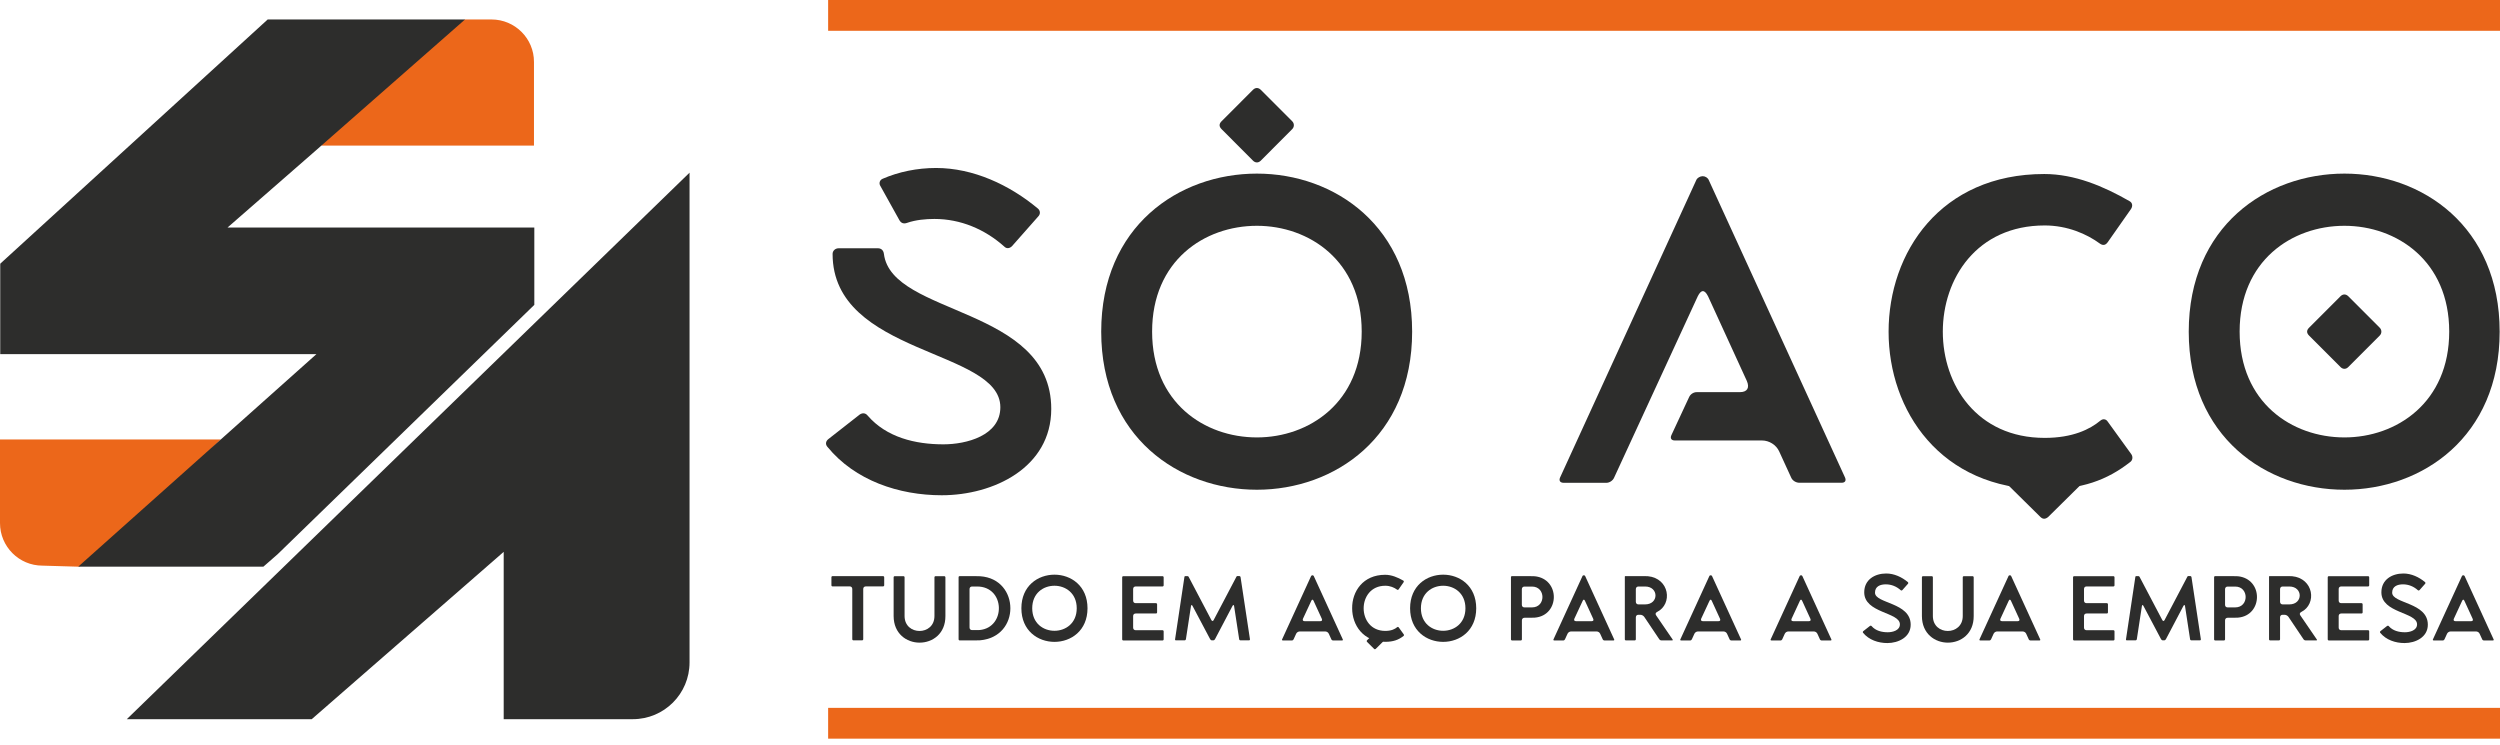 <svg width="188" height="56" viewBox="0 0 188 56" fill="none" xmlns="http://www.w3.org/2000/svg">
<path d="M151.07 35.92L153.439 33.582C153.633 33.388 153.827 33.419 154.025 33.582L156.391 35.92C156.585 36.114 156.585 36.343 156.391 36.537L154.025 38.875C153.832 39.038 153.633 39.069 153.439 38.875L151.07 36.537C150.876 36.374 150.876 36.083 151.07 35.92Z" fill="#2D2D2C"/>
<path d="M173.64 24.646L176.006 22.278C176.169 22.115 176.393 22.084 176.592 22.278L178.957 24.646C179.12 24.81 179.12 25.07 178.957 25.233L176.592 27.601C176.398 27.796 176.169 27.765 176.006 27.601L173.64 25.233C173.446 25.035 173.446 24.84 173.64 24.646Z" fill="#2D2D2C"/>
<path d="M62.285 33.026L64.65 31.174C64.844 31.042 65.073 31.042 65.236 31.24C66.663 32.898 68.835 33.414 70.945 33.414C72.663 33.414 75.226 32.766 75.226 30.623C75.226 26.239 62.611 26.728 62.611 19.093C62.611 18.864 62.805 18.67 63.065 18.67H66.016C66.276 18.67 66.439 18.833 66.47 19.093C67.055 23.769 79.054 23.023 79.054 30.751C79.054 35.166 74.711 37.243 70.817 37.243C67.606 37.243 64.298 36.14 62.223 33.604C62.056 33.414 62.091 33.185 62.285 33.026ZM66.373 13.444C67.571 12.923 68.967 12.632 70.394 12.632C73.183 12.632 75.909 13.898 78.05 15.684C78.244 15.847 78.244 16.108 78.081 16.271L76.103 18.511C75.909 18.705 75.68 18.705 75.522 18.542C74.064 17.241 72.244 16.465 70.267 16.465C69.619 16.465 68.87 16.531 68.223 16.756C67.963 16.853 67.769 16.787 67.637 16.562L66.21 13.995C66.078 13.801 66.144 13.54 66.373 13.444Z" fill="#2D2D2C"/>
<path d="M94.52 13.055C100.356 13.055 106.193 17.016 106.193 24.942C106.193 32.867 100.356 36.828 94.52 36.828C88.648 36.828 82.811 32.867 82.811 24.942C82.811 17.016 88.648 13.055 94.52 13.055ZM94.52 32.894C98.444 32.894 102.4 30.265 102.4 24.937C102.4 19.609 98.444 16.98 94.52 16.98C90.564 16.98 86.639 19.609 86.639 24.937C86.639 30.265 90.56 32.894 94.52 32.894Z" fill="#2D2D2C"/>
<path d="M117.315 35.915L127.561 13.541C127.627 13.377 127.851 13.249 128.045 13.249C128.239 13.249 128.433 13.377 128.499 13.541L138.749 35.915C138.846 36.145 138.749 36.303 138.489 36.303H135.313C135.053 36.303 134.793 36.14 134.697 35.915L133.789 33.935C133.56 33.45 133.045 33.123 132.494 33.123H125.944C125.684 33.123 125.587 32.96 125.684 32.735L127.014 29.877C127.111 29.652 127.34 29.489 127.6 29.489H130.842C131.393 29.489 131.587 29.163 131.362 28.647L128.446 22.282C128.314 22.022 128.186 21.894 128.058 21.894C127.926 21.894 127.799 22.026 127.671 22.282L121.381 35.92C121.284 36.149 121.024 36.308 120.799 36.308H117.588C117.315 36.303 117.218 36.14 117.315 35.915Z" fill="#2D2D2C"/>
<path d="M153.73 13.086C155.999 13.086 158.175 13.995 160.152 15.133C160.382 15.265 160.382 15.521 160.249 15.72L158.496 18.22C158.333 18.445 158.139 18.481 157.91 18.317C156.937 17.603 155.479 16.954 153.761 16.954C143.546 16.954 143.546 32.929 153.761 32.929C155.871 32.929 157.166 32.281 157.946 31.633C158.139 31.47 158.368 31.505 158.496 31.699L160.28 34.164C160.408 34.359 160.377 34.619 160.183 34.751C158.435 36.114 156.549 36.798 153.73 36.798C145.916 36.798 142.022 30.857 142.022 24.946C142.022 18.997 145.916 13.086 153.73 13.086Z" fill="#2D2D2C"/>
<path d="M176.301 13.055C182.137 13.055 187.974 17.016 187.974 24.942C187.974 32.867 182.137 36.828 176.301 36.828C170.429 36.828 164.593 32.867 164.593 24.942C164.593 17.016 170.433 13.055 176.301 13.055ZM176.301 32.894C180.225 32.894 184.181 30.265 184.181 24.937C184.181 19.609 180.225 16.98 176.301 16.98C172.345 16.98 168.42 19.609 168.42 24.937C168.42 30.265 172.345 32.894 176.301 32.894Z" fill="#2D2D2C"/>
<path d="M91.859 9.121L94.225 6.753C94.388 6.589 94.612 6.559 94.811 6.753L97.176 9.121C97.339 9.284 97.339 9.545 97.176 9.708L94.811 12.081C94.617 12.275 94.388 12.244 94.225 12.081L91.859 9.708C91.665 9.514 91.665 9.315 91.859 9.121Z" fill="#2D2D2C"/>
<path d="M62.523 44.008V43.413C62.523 43.356 62.558 43.325 62.611 43.325H66.403C66.456 43.325 66.492 43.36 66.492 43.413V44.008C66.492 44.061 66.456 44.097 66.403 44.097H65.113C64.994 44.097 64.915 44.172 64.915 44.291V48.066C64.915 48.119 64.879 48.154 64.826 48.154H64.179C64.13 48.154 64.091 48.119 64.091 48.066V44.291C64.091 44.172 64.016 44.097 63.897 44.097H62.615C62.558 44.101 62.523 44.066 62.523 44.008Z" fill="#2D2D2C"/>
<path d="M69.152 48.327C68.179 48.327 67.201 47.656 67.201 46.324V43.417C67.201 43.36 67.236 43.329 67.289 43.329H67.936C67.994 43.329 68.024 43.365 68.024 43.417V46.324C68.024 47.078 68.588 47.449 69.148 47.449C69.712 47.449 70.271 47.074 70.271 46.324V43.417C70.271 43.36 70.306 43.329 70.359 43.329H71.007C71.055 43.329 71.095 43.365 71.095 43.417V46.324C71.103 47.656 70.13 48.327 69.152 48.327Z" fill="#2D2D2C"/>
<path d="M72.174 43.325H73.319C73.504 43.325 73.636 43.325 73.711 43.334C75.222 43.435 75.98 44.591 75.98 45.742C75.98 46.893 75.222 48.013 73.711 48.15C73.636 48.159 73.504 48.159 73.319 48.159H72.174C72.121 48.159 72.086 48.123 72.086 48.071V43.417C72.081 43.36 72.117 43.325 72.174 43.325ZM72.909 47.188C72.909 47.308 72.984 47.383 73.103 47.383H73.284C73.482 47.383 73.601 47.383 73.676 47.378C75.654 47.184 75.601 44.105 73.478 44.105H73.103C72.984 44.105 72.909 44.181 72.909 44.3V47.188Z" fill="#2D2D2C"/>
<path d="M79.297 43.215C80.539 43.215 81.781 44.057 81.781 45.742C81.781 47.427 80.539 48.269 79.297 48.269C78.05 48.269 76.808 47.427 76.808 45.742C76.808 44.057 78.05 43.215 79.297 43.215ZM79.297 47.435C80.129 47.435 80.97 46.875 80.97 45.742C80.97 44.608 80.129 44.048 79.297 44.048C78.455 44.048 77.623 44.608 77.623 45.742C77.623 46.875 78.455 47.435 79.297 47.435Z" fill="#2D2D2C"/>
<path d="M84.388 43.417C84.388 43.36 84.424 43.329 84.477 43.329H87.419C87.472 43.329 87.507 43.365 87.507 43.417V44.013C87.507 44.066 87.472 44.101 87.419 44.101H85.406C85.287 44.101 85.212 44.176 85.212 44.295V45.164C85.212 45.283 85.287 45.358 85.406 45.358H86.926C86.978 45.358 87.014 45.394 87.014 45.451V46.046C87.014 46.104 86.978 46.135 86.926 46.135H85.406C85.287 46.135 85.212 46.209 85.212 46.328V47.197C85.212 47.316 85.287 47.392 85.406 47.392H87.419C87.472 47.392 87.507 47.427 87.507 47.48V48.075C87.507 48.128 87.472 48.163 87.419 48.163H84.477C84.424 48.163 84.388 48.128 84.388 48.075V43.417Z" fill="#2D2D2C"/>
<path d="M88.366 48.071L89.071 43.373C89.08 43.347 89.097 43.325 89.128 43.325H89.3C89.335 43.325 89.371 43.347 89.384 43.373L91.093 46.624C91.119 46.677 91.154 46.699 91.181 46.699C91.216 46.699 91.243 46.677 91.269 46.624L92.987 43.356C93 43.334 93.022 43.321 93.04 43.321H93.194C93.247 43.321 93.282 43.356 93.291 43.404L93.996 48.066C94.004 48.119 93.974 48.154 93.921 48.154H93.287C93.234 48.154 93.19 48.119 93.185 48.066L92.806 45.588C92.793 45.477 92.736 45.464 92.683 45.566L91.366 48.071C91.34 48.119 91.291 48.154 91.234 48.154H91.137C91.08 48.154 91.036 48.119 91.005 48.071L89.679 45.566C89.626 45.464 89.578 45.477 89.56 45.588L89.181 48.066C89.172 48.119 89.133 48.154 89.075 48.154H88.441C88.388 48.159 88.357 48.128 88.366 48.071Z" fill="#2D2D2C"/>
<path d="M96.414 48.08L98.594 43.321C98.608 43.285 98.656 43.259 98.7 43.259C98.74 43.259 98.784 43.285 98.797 43.321L100.977 48.08C100.999 48.128 100.977 48.163 100.925 48.163H100.251C100.193 48.163 100.14 48.128 100.118 48.08L99.925 47.656C99.876 47.55 99.766 47.484 99.647 47.484H97.749C97.63 47.484 97.519 47.555 97.471 47.656L97.277 48.08C97.255 48.128 97.202 48.163 97.154 48.163H96.471C96.414 48.159 96.392 48.128 96.414 48.08ZM98.105 46.712H99.29C99.409 46.712 99.449 46.642 99.4 46.531L98.779 45.177C98.753 45.12 98.727 45.094 98.696 45.094C98.669 45.094 98.638 45.12 98.612 45.177L97.982 46.531C97.938 46.642 97.987 46.712 98.105 46.712Z" fill="#2D2D2C"/>
<path d="M104.162 43.224C104.647 43.224 105.105 43.418 105.528 43.66C105.576 43.687 105.576 43.744 105.55 43.784L105.18 44.317C105.144 44.366 105.105 44.37 105.056 44.339C104.849 44.185 104.541 44.048 104.175 44.048C102.004 44.048 102.004 47.444 104.175 47.444C104.625 47.444 104.898 47.308 105.065 47.166C105.105 47.131 105.153 47.14 105.184 47.18L105.563 47.705C105.589 47.744 105.585 47.802 105.541 47.828C105.171 48.119 104.77 48.265 104.171 48.265C102.51 48.265 101.682 47.003 101.682 45.746C101.669 44.48 102.497 43.224 104.162 43.224Z" fill="#2D2D2C"/>
<path d="M108.527 43.215C109.77 43.215 111.012 44.057 111.012 45.742C111.012 47.427 109.77 48.269 108.527 48.269C107.281 48.269 106.039 47.427 106.039 45.742C106.039 44.057 107.276 43.215 108.527 43.215ZM108.527 47.435C109.36 47.435 110.201 46.875 110.201 45.742C110.201 44.608 109.36 44.048 108.527 44.048C107.686 44.048 106.853 44.608 106.853 45.742C106.853 46.875 107.686 47.435 108.527 47.435Z" fill="#2D2D2C"/>
<path d="M113.707 43.325H115.02C115.214 43.325 115.328 43.325 115.412 43.334C116.363 43.431 116.848 44.154 116.848 44.895C116.848 45.627 116.372 46.368 115.412 46.447C115.328 46.456 115.214 46.456 115.02 46.456H114.641C114.522 46.456 114.447 46.54 114.447 46.65V48.075C114.447 48.128 114.412 48.163 114.359 48.163H113.712C113.659 48.163 113.624 48.128 113.624 48.075V43.422C113.615 43.36 113.65 43.325 113.707 43.325ZM114.443 45.482C114.443 45.601 114.518 45.676 114.637 45.676H115.209C116.258 45.676 116.249 44.11 115.209 44.11H114.637C114.518 44.11 114.443 44.194 114.443 44.308V45.482Z" fill="#2D2D2C"/>
<path d="M116.822 48.08L119.002 43.321C119.015 43.285 119.064 43.259 119.108 43.259C119.147 43.259 119.192 43.285 119.205 43.321L121.385 48.08C121.407 48.128 121.385 48.163 121.332 48.163H120.658C120.601 48.163 120.548 48.128 120.526 48.08L120.332 47.656C120.284 47.55 120.174 47.484 120.055 47.484H118.156C118.037 47.484 117.927 47.555 117.879 47.656L117.685 48.08C117.663 48.128 117.61 48.163 117.562 48.163H116.879C116.822 48.159 116.804 48.128 116.822 48.08ZM118.513 46.712H119.698C119.817 46.712 119.857 46.642 119.808 46.531L119.187 45.177C119.161 45.12 119.134 45.094 119.103 45.094C119.077 45.094 119.046 45.12 119.02 45.177L118.39 46.531C118.346 46.642 118.394 46.712 118.513 46.712Z" fill="#2D2D2C"/>
<path d="M122.187 48.071V43.36C122.187 43.338 122.2 43.325 122.222 43.325H123.517C123.711 43.325 123.83 43.325 123.909 43.329C125.552 43.484 125.808 45.424 124.605 46.024C124.495 46.081 124.473 46.17 124.535 46.267L125.777 48.084C125.812 48.132 125.79 48.159 125.737 48.159H124.931C124.878 48.159 124.821 48.132 124.786 48.084L123.649 46.39C123.579 46.293 123.464 46.231 123.345 46.231H123.209C123.09 46.231 123.015 46.306 123.015 46.425V48.071C123.015 48.123 122.98 48.159 122.927 48.159H122.279C122.222 48.159 122.187 48.128 122.187 48.071ZM123.015 45.252C123.015 45.371 123.09 45.451 123.209 45.451H123.711C124.759 45.451 124.75 44.105 123.711 44.105H123.209C123.09 44.105 123.015 44.189 123.015 44.304V45.252Z" fill="#2D2D2C"/>
<path d="M126.363 48.08L128.543 43.321C128.556 43.285 128.605 43.259 128.649 43.259C128.688 43.259 128.732 43.285 128.746 43.321L130.926 48.08C130.948 48.128 130.926 48.163 130.873 48.163H130.199C130.142 48.163 130.089 48.128 130.067 48.08L129.873 47.656C129.825 47.55 129.715 47.484 129.596 47.484H127.697C127.578 47.484 127.468 47.555 127.42 47.656L127.226 48.08C127.204 48.128 127.151 48.163 127.103 48.163H126.42C126.363 48.159 126.341 48.128 126.363 48.08ZM128.05 46.712H129.235C129.354 46.712 129.393 46.642 129.345 46.531L128.724 45.177C128.697 45.12 128.671 45.094 128.64 45.094C128.614 45.094 128.583 45.12 128.556 45.177L127.926 46.531C127.887 46.642 127.935 46.712 128.05 46.712Z" fill="#2D2D2C"/>
<path d="M133.155 48.08L135.335 43.321C135.348 43.285 135.397 43.259 135.441 43.259C135.481 43.259 135.525 43.285 135.538 43.321L137.718 48.08C137.74 48.128 137.718 48.163 137.665 48.163H136.991C136.934 48.163 136.881 48.128 136.859 48.08L136.666 47.656C136.617 47.55 136.507 47.484 136.388 47.484H134.494C134.375 47.484 134.265 47.555 134.216 47.656L134.023 48.08C134.001 48.128 133.948 48.163 133.899 48.163H133.216C133.155 48.159 133.133 48.128 133.155 48.08ZM134.846 46.712H136.031C136.15 46.712 136.19 46.642 136.141 46.531L135.52 45.177C135.494 45.12 135.467 45.094 135.437 45.094C135.41 45.094 135.379 45.12 135.353 45.177L134.727 46.531C134.679 46.642 134.727 46.712 134.846 46.712Z" fill="#2D2D2C"/>
<path d="M140.119 47.462L140.621 47.07C140.661 47.043 140.709 47.043 140.745 47.083C141.049 47.436 141.511 47.546 141.96 47.546C142.326 47.546 142.872 47.409 142.872 46.951C142.872 46.024 140.19 46.121 140.19 44.542C140.19 43.594 140.978 43.127 141.846 43.127C142.441 43.127 143.018 43.396 143.471 43.775C143.511 43.81 143.511 43.863 143.48 43.899L143.057 44.375C143.018 44.415 142.969 44.415 142.934 44.384C142.626 44.106 142.238 43.943 141.815 43.943C141.401 43.943 141 44.088 141 44.569C141 45.398 143.683 45.288 143.683 46.977C143.683 47.917 142.758 48.358 141.93 48.358C141.247 48.358 140.542 48.124 140.102 47.586C140.075 47.546 140.08 47.498 140.119 47.462Z" fill="#2D2D2C"/>
<path d="M146.48 48.327C145.506 48.327 144.528 47.656 144.528 46.324V43.417C144.528 43.36 144.564 43.329 144.616 43.329H145.264C145.321 43.329 145.352 43.365 145.352 43.417V46.324C145.352 47.078 145.916 47.449 146.475 47.449C147.039 47.449 147.599 47.074 147.599 46.324V43.417C147.599 43.36 147.634 43.329 147.687 43.329H148.334C148.383 43.329 148.422 43.365 148.422 43.417V46.324C148.431 47.656 147.458 48.327 146.48 48.327Z" fill="#2D2D2C"/>
<path d="M148.858 48.08L151.039 43.321C151.052 43.285 151.1 43.259 151.144 43.259C151.184 43.259 151.228 43.285 151.241 43.321L153.422 48.08C153.444 48.128 153.422 48.163 153.369 48.163H152.695C152.638 48.163 152.585 48.128 152.563 48.08L152.369 47.656C152.321 47.55 152.21 47.484 152.091 47.484H150.197C150.078 47.484 149.968 47.555 149.92 47.656L149.726 48.08C149.704 48.128 149.651 48.163 149.603 48.163H148.92C148.858 48.159 148.841 48.128 148.858 48.08ZM150.55 46.712H151.735C151.854 46.712 151.893 46.642 151.845 46.531L151.224 45.177C151.197 45.12 151.171 45.094 151.14 45.094C151.114 45.094 151.083 45.12 151.056 45.177L150.431 46.531C150.382 46.642 150.431 46.712 150.55 46.712Z" fill="#2D2D2C"/>
<path d="M155.893 43.417C155.893 43.36 155.928 43.329 155.981 43.329H158.923C158.976 43.329 159.011 43.365 159.011 43.417V44.013C159.011 44.066 158.976 44.101 158.923 44.101H156.91C156.791 44.101 156.717 44.176 156.717 44.295V45.164C156.717 45.283 156.791 45.358 156.91 45.358H158.43C158.483 45.358 158.518 45.394 158.518 45.451V46.046C158.518 46.104 158.483 46.135 158.43 46.135H156.91C156.791 46.135 156.717 46.209 156.717 46.328V47.197C156.717 47.316 156.791 47.392 156.91 47.392H158.923C158.976 47.392 159.011 47.427 159.011 47.48V48.075C159.011 48.128 158.976 48.163 158.923 48.163H155.981C155.928 48.163 155.893 48.128 155.893 48.075V43.417Z" fill="#2D2D2C"/>
<path d="M159.875 48.071L160.58 43.373C160.589 43.347 160.606 43.325 160.637 43.325H160.809C160.844 43.325 160.879 43.347 160.892 43.373L162.602 46.624C162.628 46.677 162.663 46.699 162.69 46.699C162.725 46.699 162.751 46.677 162.778 46.624L164.496 43.356C164.509 43.334 164.531 43.321 164.549 43.321H164.703C164.756 43.321 164.791 43.356 164.8 43.404L165.504 48.066C165.513 48.119 165.482 48.154 165.429 48.154H164.795C164.742 48.154 164.698 48.119 164.694 48.066L164.315 45.588C164.302 45.477 164.245 45.464 164.192 45.566L162.875 48.071C162.848 48.119 162.8 48.154 162.743 48.154H162.646C162.588 48.154 162.544 48.119 162.513 48.071L161.188 45.566C161.135 45.464 161.086 45.477 161.069 45.588L160.69 48.066C160.681 48.119 160.641 48.154 160.584 48.154H159.95C159.893 48.159 159.866 48.128 159.875 48.071Z" fill="#2D2D2C"/>
<path d="M166.584 43.325H167.896C168.09 43.325 168.205 43.325 168.288 43.334C169.24 43.431 169.724 44.154 169.724 44.895C169.724 45.627 169.248 46.368 168.288 46.447C168.205 46.456 168.09 46.456 167.896 46.456H167.517C167.398 46.456 167.324 46.54 167.324 46.65V48.075C167.324 48.128 167.288 48.163 167.236 48.163H166.588C166.535 48.163 166.5 48.128 166.5 48.075V43.422C166.495 43.36 166.531 43.325 166.584 43.325ZM167.324 45.482C167.324 45.601 167.398 45.676 167.517 45.676H168.09C169.138 45.676 169.13 44.11 168.09 44.11H167.517C167.398 44.11 167.324 44.194 167.324 44.308V45.482Z" fill="#2D2D2C"/>
<path d="M170.632 48.071V43.36C170.632 43.338 170.645 43.325 170.667 43.325H171.962C172.156 43.325 172.275 43.325 172.354 43.329C173.997 43.484 174.252 45.424 173.05 46.024C172.94 46.081 172.918 46.17 172.979 46.267L174.222 48.084C174.257 48.132 174.235 48.159 174.182 48.159H173.376C173.323 48.159 173.266 48.132 173.231 48.084L172.094 46.39C172.024 46.293 171.909 46.231 171.79 46.231H171.654C171.535 46.231 171.46 46.306 171.46 46.425V48.071C171.46 48.123 171.424 48.159 171.372 48.159H170.724C170.667 48.159 170.632 48.128 170.632 48.071ZM171.46 45.252C171.46 45.371 171.535 45.451 171.654 45.451H172.156C173.204 45.451 173.195 44.105 172.156 44.105H171.654C171.535 44.105 171.46 44.189 171.46 44.304V45.252Z" fill="#2D2D2C"/>
<path d="M175.045 43.417C175.045 43.36 175.08 43.329 175.133 43.329H178.076C178.129 43.329 178.164 43.365 178.164 43.417V44.013C178.164 44.066 178.129 44.101 178.076 44.101H176.063C175.944 44.101 175.869 44.176 175.869 44.295V45.164C175.869 45.283 175.944 45.358 176.063 45.358H177.582C177.635 45.358 177.67 45.394 177.67 45.451V46.046C177.67 46.104 177.635 46.135 177.582 46.135H176.063C175.944 46.135 175.869 46.209 175.869 46.328V47.197C175.869 47.316 175.944 47.392 176.063 47.392H178.076C178.129 47.392 178.164 47.427 178.164 47.48V48.075C178.164 48.128 178.129 48.163 178.076 48.163H175.133C175.08 48.163 175.045 48.128 175.045 48.075V43.417Z" fill="#2D2D2C"/>
<path d="M179.01 47.462L179.512 47.07C179.552 47.043 179.6 47.043 179.635 47.083C179.939 47.436 180.402 47.546 180.851 47.546C181.217 47.546 181.763 47.409 181.763 46.951C181.763 46.024 179.08 46.121 179.08 44.542C179.08 43.594 179.869 43.127 180.737 43.127C181.331 43.127 181.908 43.396 182.362 43.775C182.402 43.81 182.402 43.863 182.371 43.899L181.948 44.375C181.908 44.415 181.86 44.415 181.825 44.384C181.516 44.106 181.129 43.943 180.706 43.943C180.292 43.943 179.891 44.088 179.891 44.569C179.891 45.398 182.573 45.288 182.573 46.977C182.573 47.917 181.648 48.358 180.82 48.358C180.137 48.358 179.433 48.124 178.992 47.586C178.966 47.546 178.97 47.498 179.01 47.462Z" fill="#2D2D2C"/>
<path d="M182.957 48.08L185.137 43.321C185.15 43.285 185.199 43.259 185.243 43.259C185.282 43.259 185.326 43.285 185.34 43.321L187.52 48.08C187.542 48.128 187.52 48.163 187.467 48.163H186.793C186.736 48.163 186.683 48.128 186.661 48.08L186.467 47.656C186.419 47.55 186.309 47.484 186.19 47.484H184.296C184.177 47.484 184.067 47.555 184.018 47.656L183.824 48.08C183.802 48.128 183.749 48.163 183.701 48.163H183.018C182.957 48.159 182.935 48.128 182.957 48.08ZM184.648 46.712H185.833C185.952 46.712 185.992 46.642 185.943 46.531L185.322 45.177C185.296 45.12 185.269 45.094 185.238 45.094C185.212 45.094 185.181 45.12 185.155 45.177L184.529 46.531C184.481 46.642 184.529 46.712 184.648 46.712Z" fill="#2D2D2C"/>
<path d="M102.81 48.141L103.33 47.625C103.374 47.581 103.413 47.59 103.457 47.625L103.977 48.141C104.021 48.185 104.021 48.234 103.977 48.278L103.457 48.794C103.413 48.829 103.369 48.838 103.33 48.794L102.81 48.278C102.766 48.243 102.766 48.176 102.81 48.141Z" fill="#2D2D2C"/>
<path d="M188 53.231H62.276V55.547H188V53.231Z" fill="#EC671A"/>
<path d="M188 0H62.276V2.316H188V0Z" fill="#EC671A"/>
<path d="M36.961 1.464H34.966C31.415 2.88 34.935 1.491 34.935 1.491C26.865 4.596 24.169 10.947 24.169 10.947H40.155V4.666C40.163 2.898 38.727 1.464 36.961 1.464Z" fill="#EC671A"/>
<path d="M3.194 42.536L5.885 42.615C6.977 42.615 16.606 33.048 16.606 33.048H1.01379e-05V39.329C-0.004 41.098 1.427 42.536 3.194 42.536Z" fill="#EC671A"/>
<path d="M40.181 22.926V22.802V17.108H34.221H31.244H17.113L23.456 11.573L34.97 1.464H24.134H20.399H20.13L0.018 19.83L0.031 19.852L0.018 19.865V26.631H2.863H6.193H23.795L5.88 42.615H19.804L20.875 41.68L40.181 22.926Z" fill="#2D2D2C"/>
<path d="M9.537 54.082H23.443L37.878 41.499V54.082H47.59C49.947 54.082 51.854 52.173 51.854 49.813V12.985L9.537 54.082Z" fill="#2D2D2C"/>
</svg>
